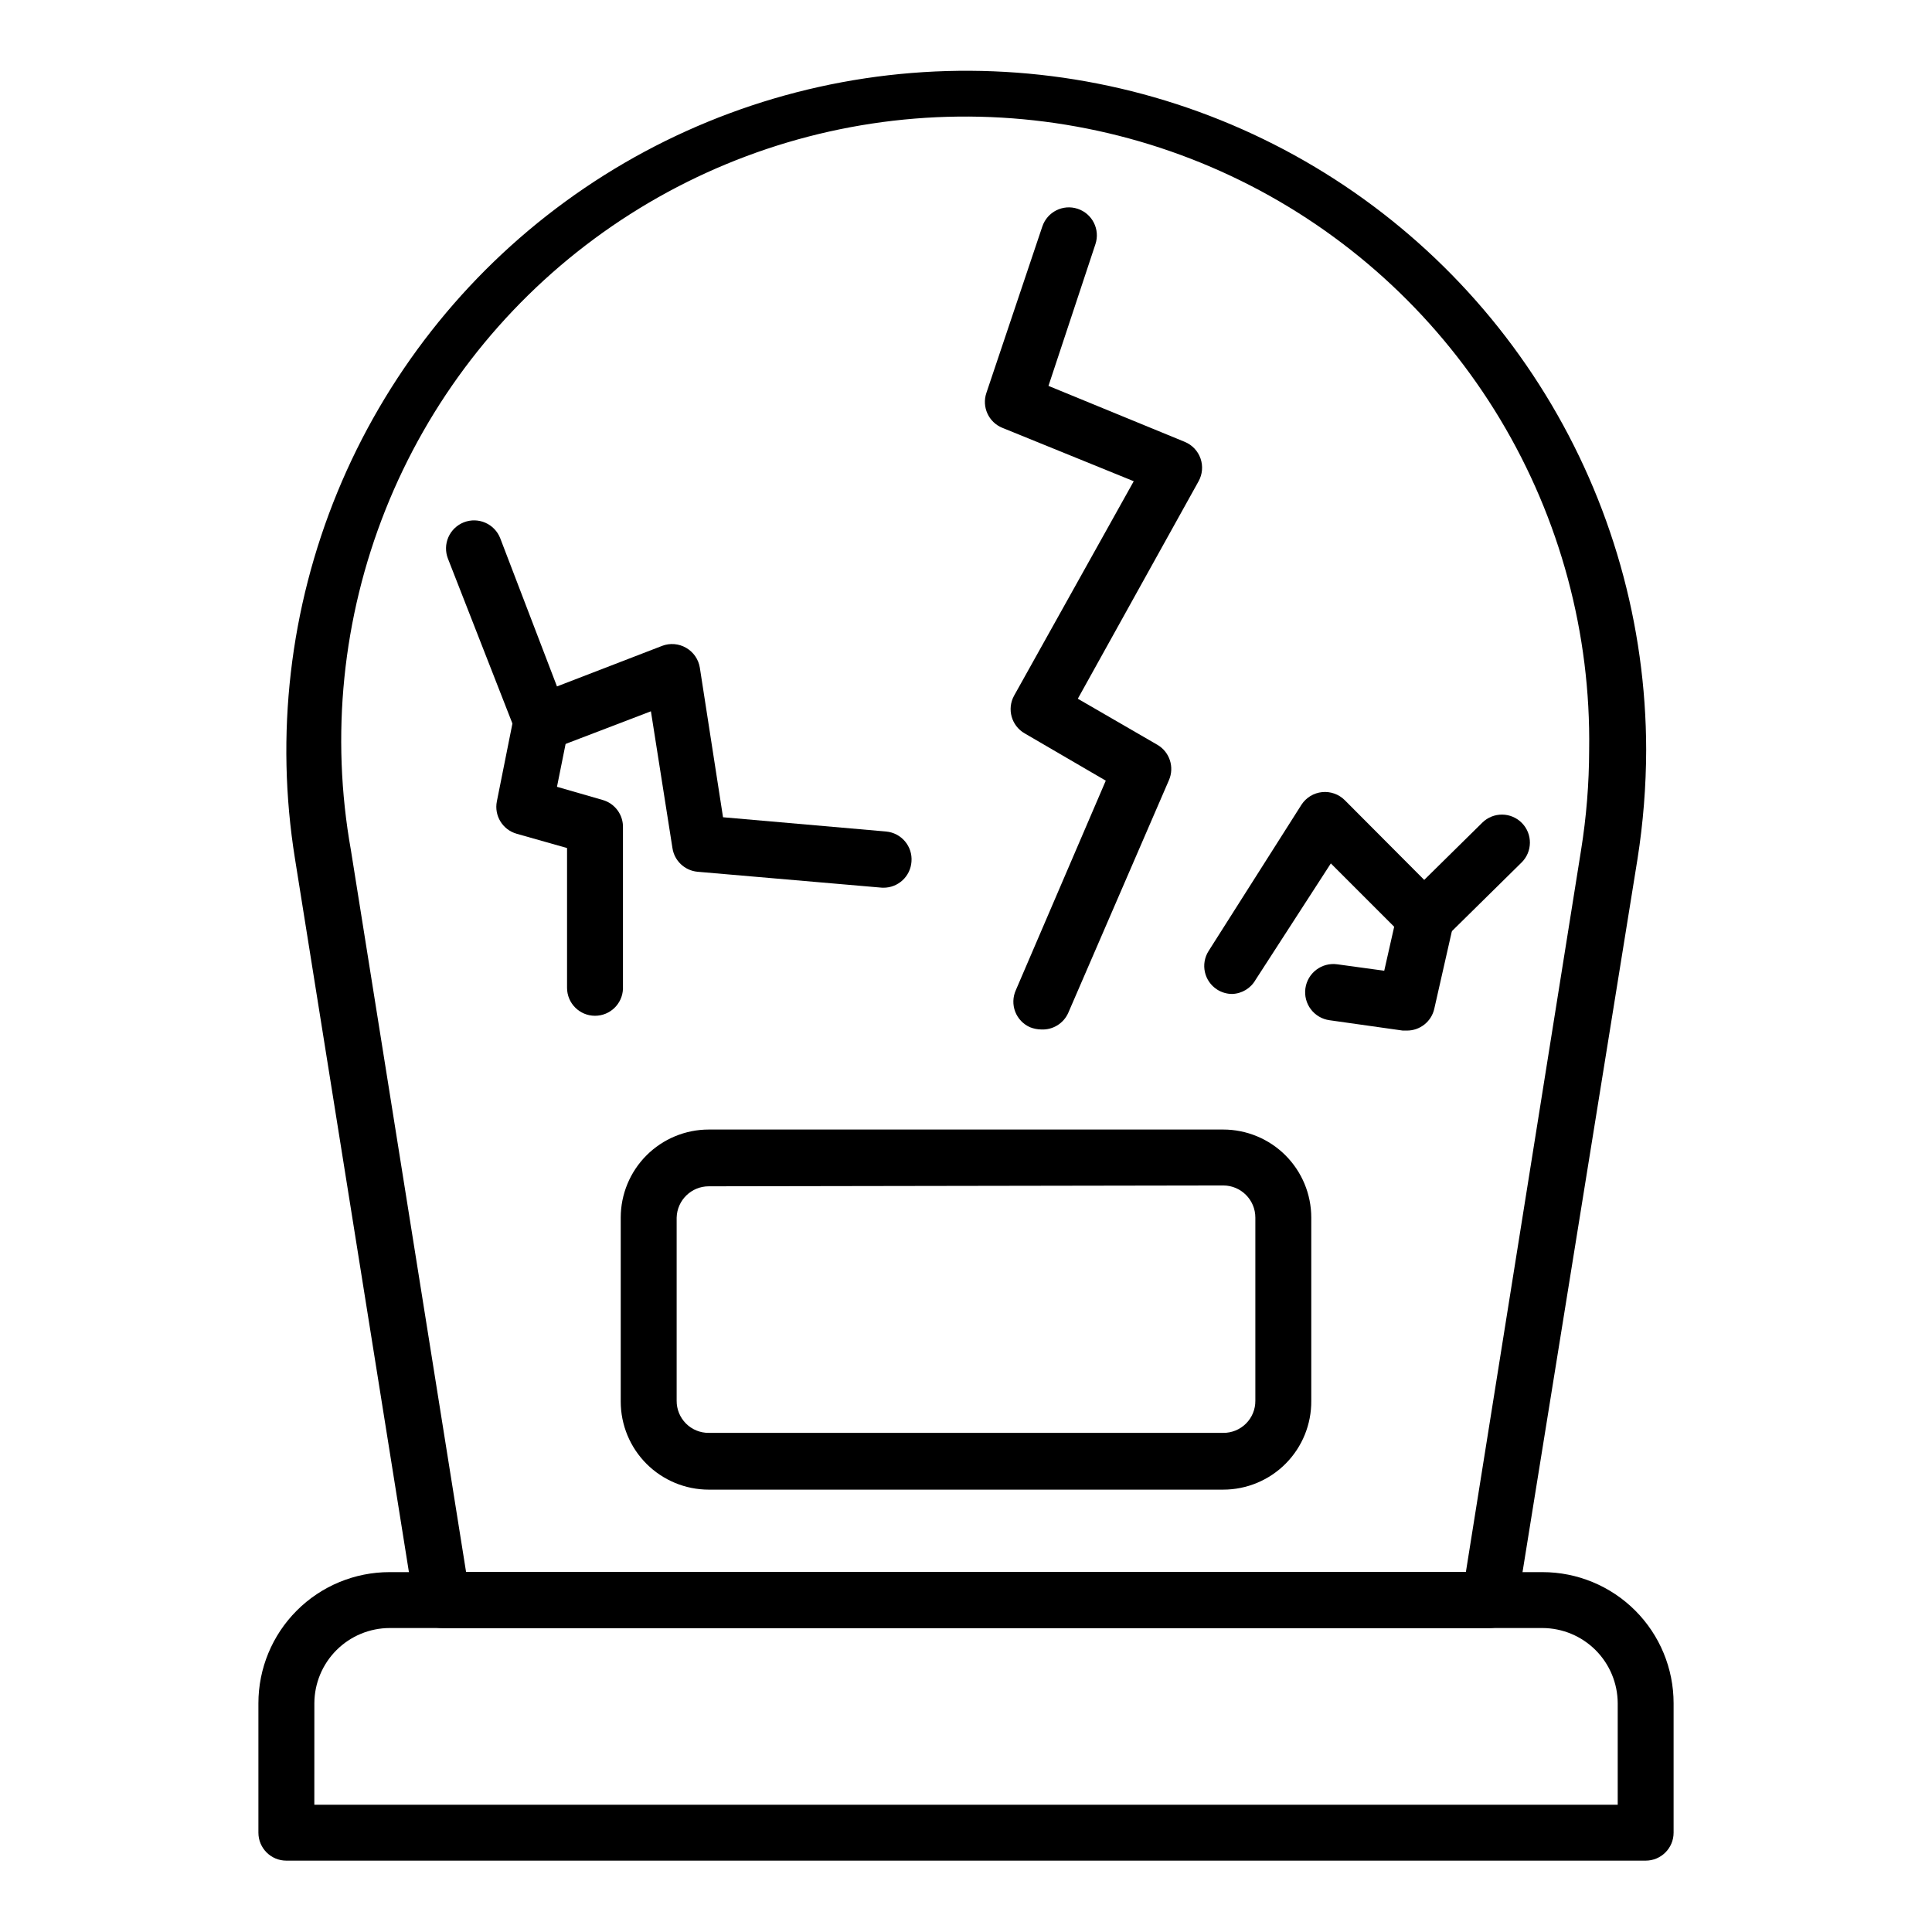 <?xml version="1.0" encoding="UTF-8"?>
<!-- Uploaded to: ICON Repo, www.iconrepo.com, Generator: ICON Repo Mixer Tools -->
<svg fill="#000000" width="800px" height="800px" version="1.1" viewBox="144 144 512 512" xmlns="http://www.w3.org/2000/svg">
 <g>
  <path d="m538.84 575.44h-277.69c-3.672 0.047-6.824-2.598-7.41-6.223l-31.562-197.6c-5.293-32.82-1.398-66.469 11.246-97.215 12.648-30.746 33.555-57.395 60.406-76.996 26.852-19.602 58.605-31.395 91.742-34.066 33.141-2.676 66.371 3.871 96.02 18.914 29.648 15.043 54.559 37.992 71.969 66.316 17.414 28.32 26.652 60.906 26.691 94.152-0.023 9.676-0.793 19.336-2.297 28.895l-31.859 197.6c-0.578 3.566-3.644 6.199-7.258 6.223zm-271.32-14.816h264.95l30.523-191.3c1.414-8.793 2.133-17.688 2.148-26.598 0.461-30.816-7.703-61.148-23.562-87.574-15.863-26.426-38.793-47.895-66.207-61.98s-58.219-20.23-88.941-17.742c-30.719 2.492-60.133 13.516-84.922 31.836-24.785 18.316-43.961 43.195-55.359 71.832-11.398 28.637-14.57 59.887-9.152 90.227z"/>
  <path d="m378.14 379.25h-0.367l-48.898-4.223h-0.004c-3.41-0.309-6.168-2.91-6.668-6.297l-5.703-36.23-26.152 10.004v-0.004c-3.809 1.461-8.078-0.426-9.559-4.223l-18.078-46.23c-0.719-1.84-0.676-3.887 0.117-5.691s2.269-3.223 4.106-3.941c3.824-1.492 8.137 0.398 9.633 4.223l15.039 39.27 27.859-10.742v-0.004c2.09-0.797 4.434-0.605 6.371 0.52 1.941 1.117 3.277 3.051 3.629 5.262l6.148 39.637 43.195 3.777v0.004c4.07 0.352 7.086 3.93 6.742 8-0.273 3.887-3.512 6.898-7.41 6.891z"/>
  <path d="m301.68 413.19c-4.09 0-7.406-3.316-7.406-7.41v-37.043l-13.336-3.777v-0.004c-3.734-1.047-6.027-4.793-5.262-8.594l4.445-22.227c0.375-1.941 1.512-3.648 3.152-4.746 1.641-1.102 3.652-1.5 5.59-1.105 1.941 0.375 3.648 1.508 4.75 3.152 1.098 1.641 1.496 3.652 1.105 5.59l-3.113 15.484 12.078 3.481c3.297 0.922 5.535 3.988 5.406 7.41v42.676c-0.16 3.977-3.43 7.117-7.41 7.113z"/>
  <path d="m470.53 407.41c-1.418-0.004-2.809-0.414-4-1.184-3.434-2.215-4.426-6.785-2.223-10.227l24.598-38.746c1.227-1.887 3.242-3.113 5.484-3.336 2.219-0.223 4.426 0.566 6 2.148l21.043 21.117 15.41-15.188c1.402-1.379 3.297-2.137 5.262-2.117 1.969 0.02 3.844 0.82 5.219 2.227 2.867 2.926 2.816 7.621-0.109 10.484l-20.301 20.004c-2.891 2.871-7.559 2.871-10.445 0l-19.781-19.781-19.93 30.82h-0.004c-1.27 2.262-3.629 3.695-6.223 3.777z"/>
  <path d="m516.77 417.11h-1.039l-19.41-2.742c-1.965-0.273-3.742-1.32-4.938-2.902-1.195-1.586-1.711-3.578-1.438-5.543 0.574-4.094 4.356-6.945 8.449-6.371l12.445 1.703 3.481-15.41h0.004c0.898-4.094 4.945-6.68 9.039-5.777 4.09 0.898 6.676 4.945 5.777 9.035l-5.039 22.227v0.004c-0.77 3.418-3.828 5.828-7.332 5.777z"/>
  <path d="m419.93 416.82c-1.016-0.016-2.019-0.219-2.965-0.594-1.797-0.793-3.207-2.269-3.918-4.106-0.707-1.836-0.656-3.875 0.141-5.672l23.855-55.566-21.484-12.523c-3.512-2.008-4.766-6.457-2.816-10l31.711-56.828-34.82-14.152h-0.004c-3.641-1.477-5.492-5.543-4.223-9.262l14.816-44.082h0.004c1.289-3.887 5.484-5.992 9.371-4.703 3.887 1.289 5.992 5.484 4.703 9.371l-12.445 37.562 36.082 14.816v0.004c1.984 0.801 3.523 2.422 4.223 4.445 0.684 1.98 0.496 4.164-0.52 6l-32.008 57.641 21.117 12.227c3.223 1.898 4.527 5.902 3.039 9.336l-26.672 61.641c-1.234 2.836-4.102 4.609-7.188 4.445z"/>
  <path d="m468.16 538.77h-136.32c-6.191 0-12.125-2.461-16.504-6.836-4.375-4.379-6.836-10.312-6.836-16.504v-48.75c0-6.191 2.461-12.125 6.836-16.504 4.379-4.375 10.312-6.836 16.504-6.836h136.32c6.191 0 12.125 2.461 16.504 6.836 4.375 4.379 6.836 10.312 6.836 16.504v48.527c0.059 6.231-2.375 12.223-6.758 16.648-4.383 4.426-10.352 6.914-16.582 6.914zm-136.32-80.387c-4.621-0.004-8.398 3.68-8.52 8.297v48.527c-0.02 2.266 0.871 4.445 2.473 6.047 1.602 1.602 3.781 2.496 6.047 2.473h136.32c2.266 0.023 4.445-0.871 6.047-2.473 1.602-1.602 2.496-3.781 2.473-6.047v-48.527c0-4.707-3.812-8.52-8.52-8.52z"/>
  <path d="m580.11 637.09h-360.22c-4.094 0-7.41-3.316-7.41-7.41v-34.305c0-9.215 3.66-18.051 10.18-24.57 6.516-6.516 15.355-10.176 24.57-10.176h305.54c9.219 0 18.055 3.66 24.574 10.176 6.516 6.519 10.176 15.355 10.176 24.57v34.305c0 4.094-3.316 7.41-7.41 7.41zm-352.81-14.82h345.41v-26.895c-0.02-5.277-2.129-10.336-5.859-14.07-3.734-3.734-8.793-5.84-14.074-5.859h-305.54c-5.281 0.02-10.34 2.125-14.07 5.859-3.734 3.734-5.84 8.793-5.859 14.07z"/>
 </g>
</svg>